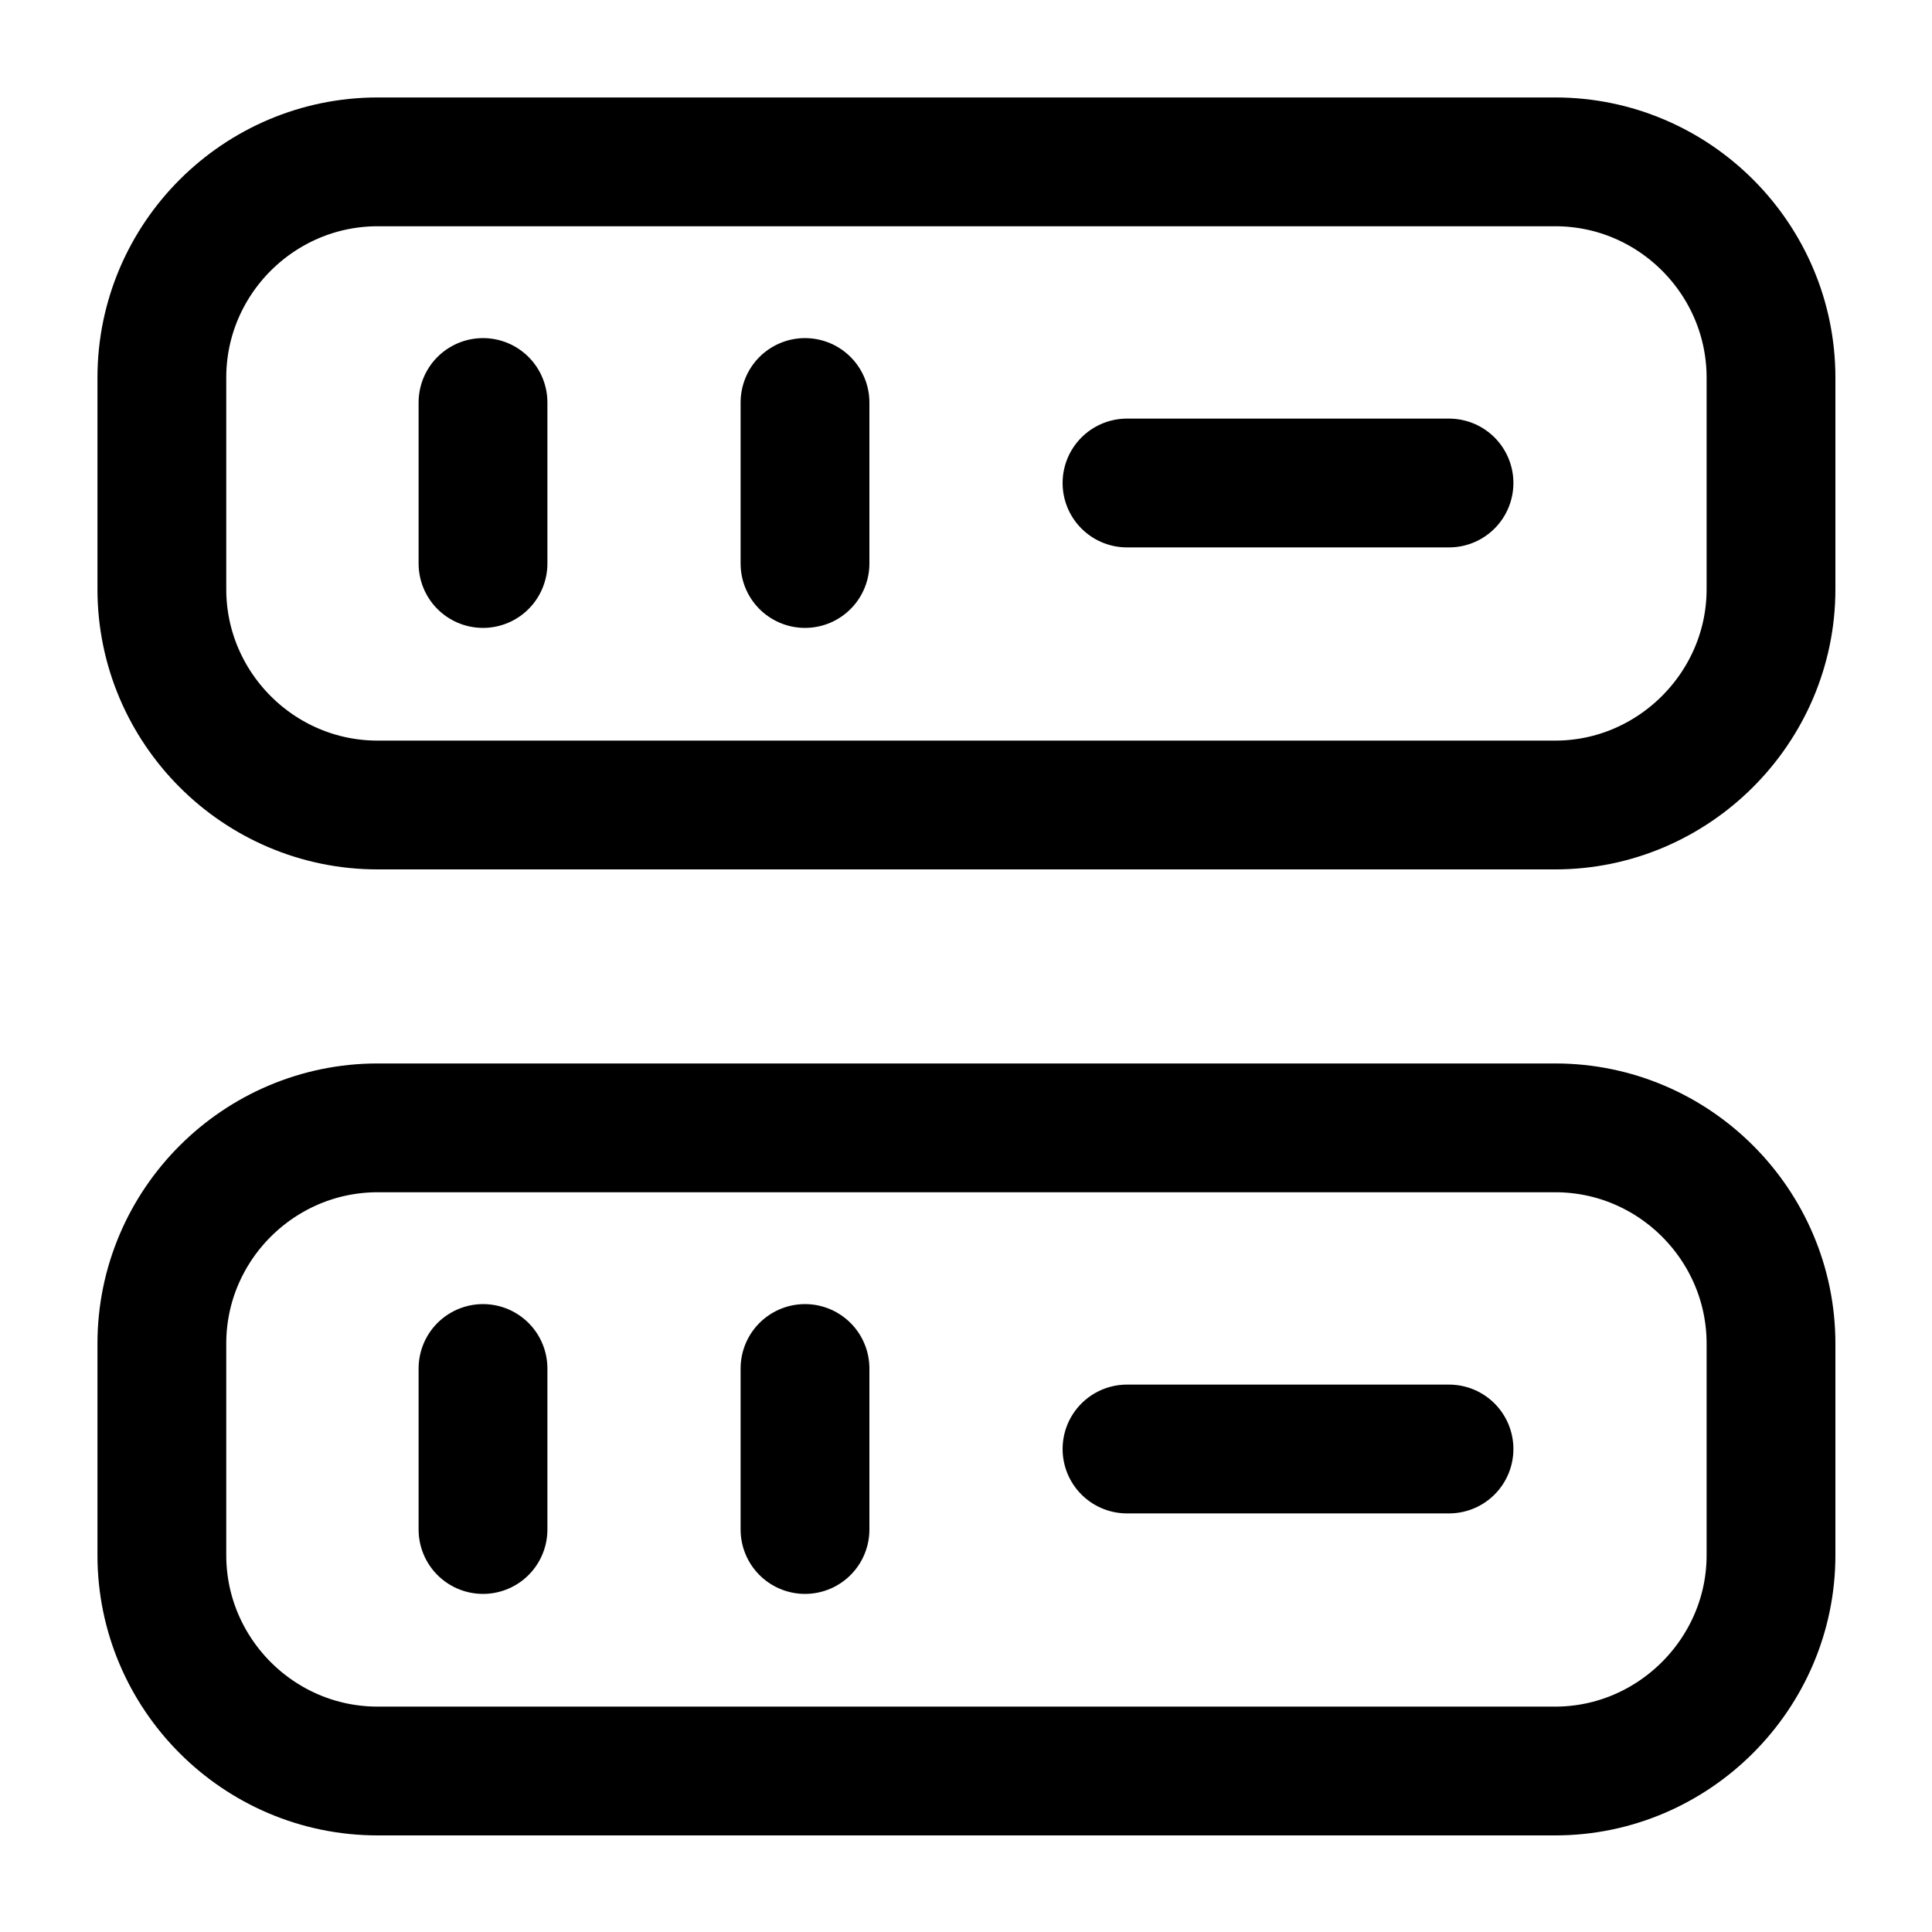 <svg width="18" height="18" viewBox="0 0 18 18" fill="none" xmlns="http://www.w3.org/2000/svg">
<path d="M14.49 7.5H3.518C2.408 7.5 1.508 6.593 1.508 5.49V3.518C1.508 2.408 2.415 1.508 3.518 1.508H14.49C15.6 1.508 16.5 2.415 16.5 3.518V5.49C16.5 6.593 15.593 7.5 14.49 7.5Z" stroke="#ED1C24" style="stroke:#ED1C24;stroke:color(display-p3 0.929 0.11 0.141);stroke-opacity:1;" stroke-width="1.2" stroke-linecap="round" stroke-linejoin="round"/>
<path d="M14.49 16.5H3.518C2.408 16.5 1.508 15.593 1.508 14.49V12.518C1.508 11.408 2.415 10.508 3.518 10.508H14.49C15.6 10.508 16.5 11.415 16.5 12.518V14.49C16.5 15.593 15.593 16.5 14.49 16.5Z" stroke="#ED1C24" style="stroke:#ED1C24;stroke:color(display-p3 0.929 0.11 0.141);stroke-opacity:1;" stroke-width="1.2" stroke-linecap="round" stroke-linejoin="round"/>
<path d="M4.5 3.75V5.25" stroke="#ED1C24" style="stroke:#ED1C24;stroke:color(display-p3 0.929 0.11 0.141);stroke-opacity:1;" stroke-width="1.2" stroke-linecap="round" stroke-linejoin="round"/>
<path d="M7.5 3.75V5.25" stroke="#ED1C24" style="stroke:#ED1C24;stroke:color(display-p3 0.929 0.11 0.141);stroke-opacity:1;" stroke-width="1.2" stroke-linecap="round" stroke-linejoin="round"/>
<path d="M4.5 12.75V14.25" stroke="#ED1C24" style="stroke:#ED1C24;stroke:color(display-p3 0.929 0.11 0.141);stroke-opacity:1;" stroke-width="1.2" stroke-linecap="round" stroke-linejoin="round"/>
<path d="M7.5 12.75V14.25" stroke="#ED1C24" style="stroke:#ED1C24;stroke:color(display-p3 0.929 0.11 0.141);stroke-opacity:1;" stroke-width="1.2" stroke-linecap="round" stroke-linejoin="round"/>
<path d="M10.5 4.5H13.5" stroke="#ED1C24" style="stroke:#ED1C24;stroke:color(display-p3 0.929 0.11 0.141);stroke-opacity:1;" stroke-width="1.2" stroke-linecap="round" stroke-linejoin="round"/>
<path d="M10.5 13.5H13.5" stroke="#ED1C24" style="stroke:#ED1C24;stroke:color(display-p3 0.929 0.11 0.141);stroke-opacity:1;" stroke-width="1.2" stroke-linecap="round" stroke-linejoin="round"/>
</svg>
